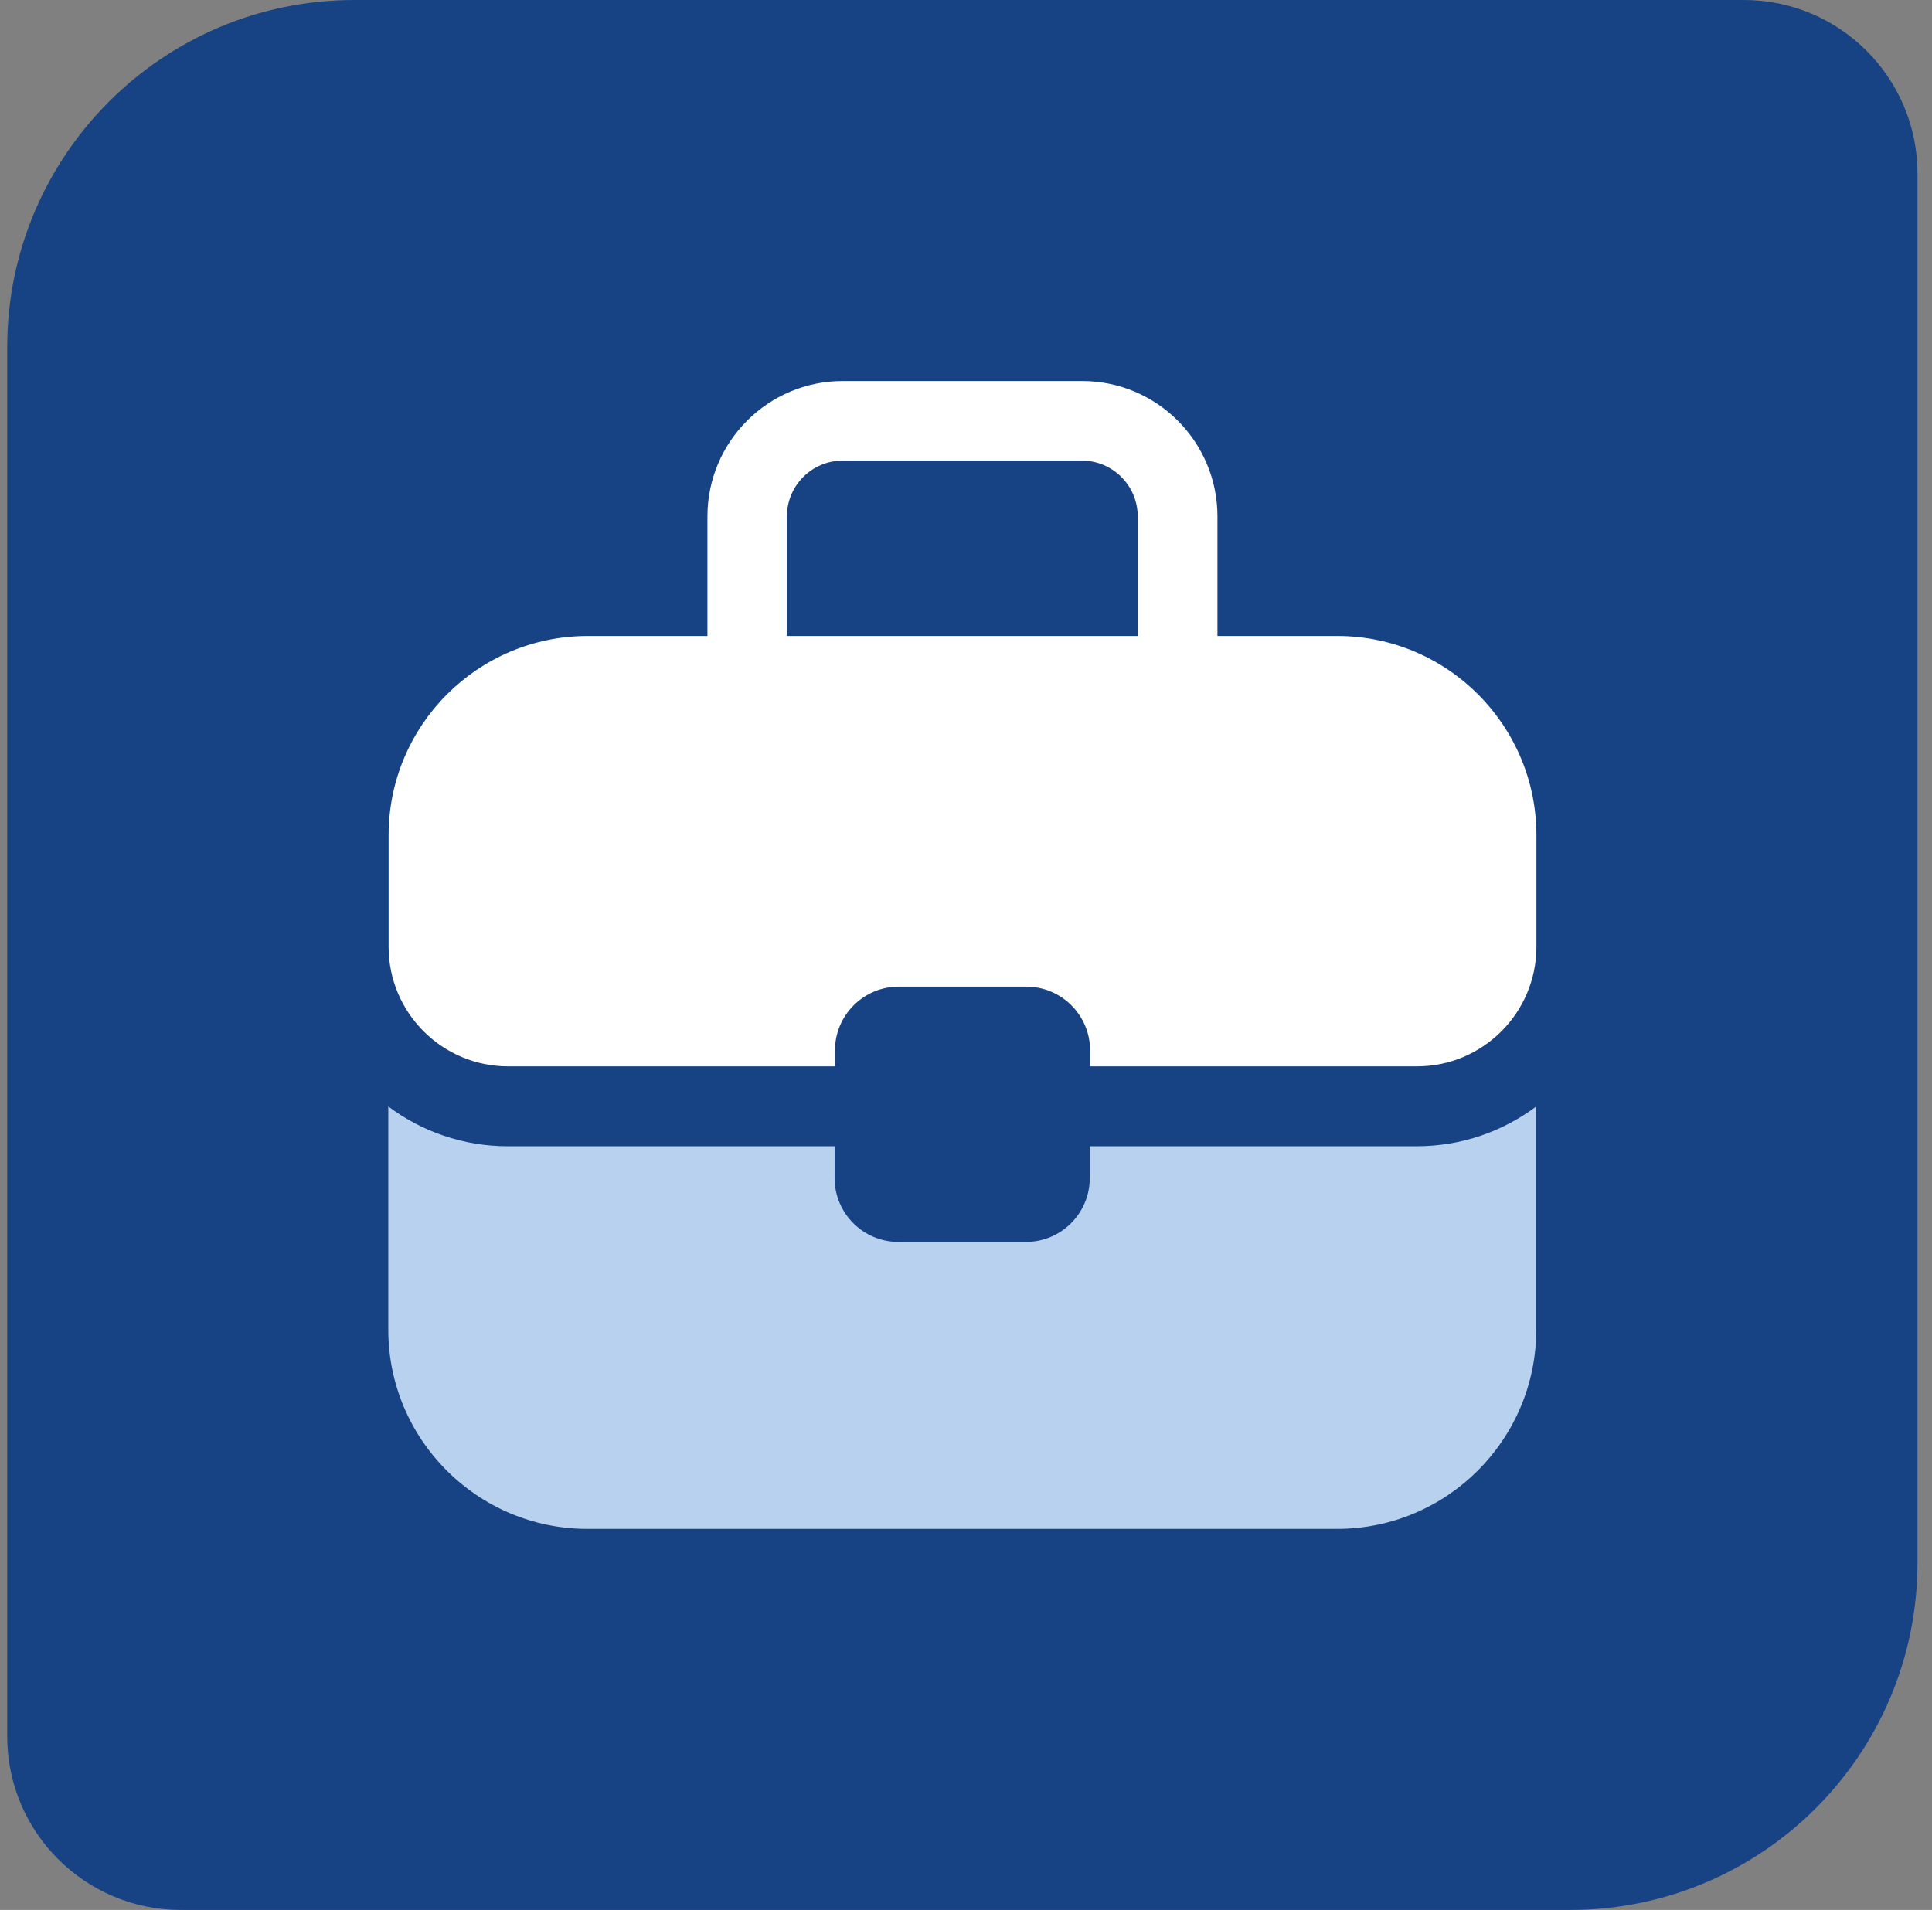 <?xml version="1.0" encoding="UTF-8"?>
<svg xmlns="http://www.w3.org/2000/svg" width="89" height="88" viewBox="0 0 89 88" fill="none">
  <rect x="0" y="0" width="89" height="88" fill="#808080" stroke="none"/>
  <path d="M0.332 16C0.332 7.163 7.495 0 16.332 0H80.332C84.75 0 88.332 3.582 88.332 8V72C88.332 80.837 81.169 88 72.332 88H8.332C3.914 88 0.332 84.418 0.332 80V16Z" fill="#174385"></path>
  <path d="M61.59 29.303H56.083V23.796C56.083 20.347 53.291 17.555 49.843 17.555H38.829C35.382 17.555 32.589 20.347 32.589 23.796V29.303H27.083C22.013 29.303 17.902 33.414 17.902 38.485V43.625C17.902 46.665 20.37 49.133 23.409 49.133H38.463V48.4C38.463 46.778 39.781 45.459 41.403 45.459H47.276C48.898 45.459 50.217 46.778 50.217 48.4V49.133H65.27C68.309 49.133 70.777 46.665 70.777 43.625V38.485C70.777 33.414 66.666 29.303 61.597 29.303H61.59ZM52.41 29.303H36.249V23.796C36.249 22.378 37.398 21.222 38.822 21.222H49.836C51.253 21.222 52.41 22.371 52.41 23.796V29.303Z" fill="white"></path>
  <path d="M50.201 52.814V54.281C50.201 55.903 48.883 57.221 47.261 57.221H41.387C39.766 57.221 38.447 55.903 38.447 54.281V52.814H23.393C21.328 52.814 19.417 52.13 17.887 50.98V61.262C17.887 66.332 21.997 70.444 27.067 70.444H61.588C66.658 70.444 70.769 66.332 70.769 61.262V50.98C69.231 52.13 67.328 52.814 65.262 52.814H50.208H50.201Z" fill="#B7D1EF"></path>
</svg>
